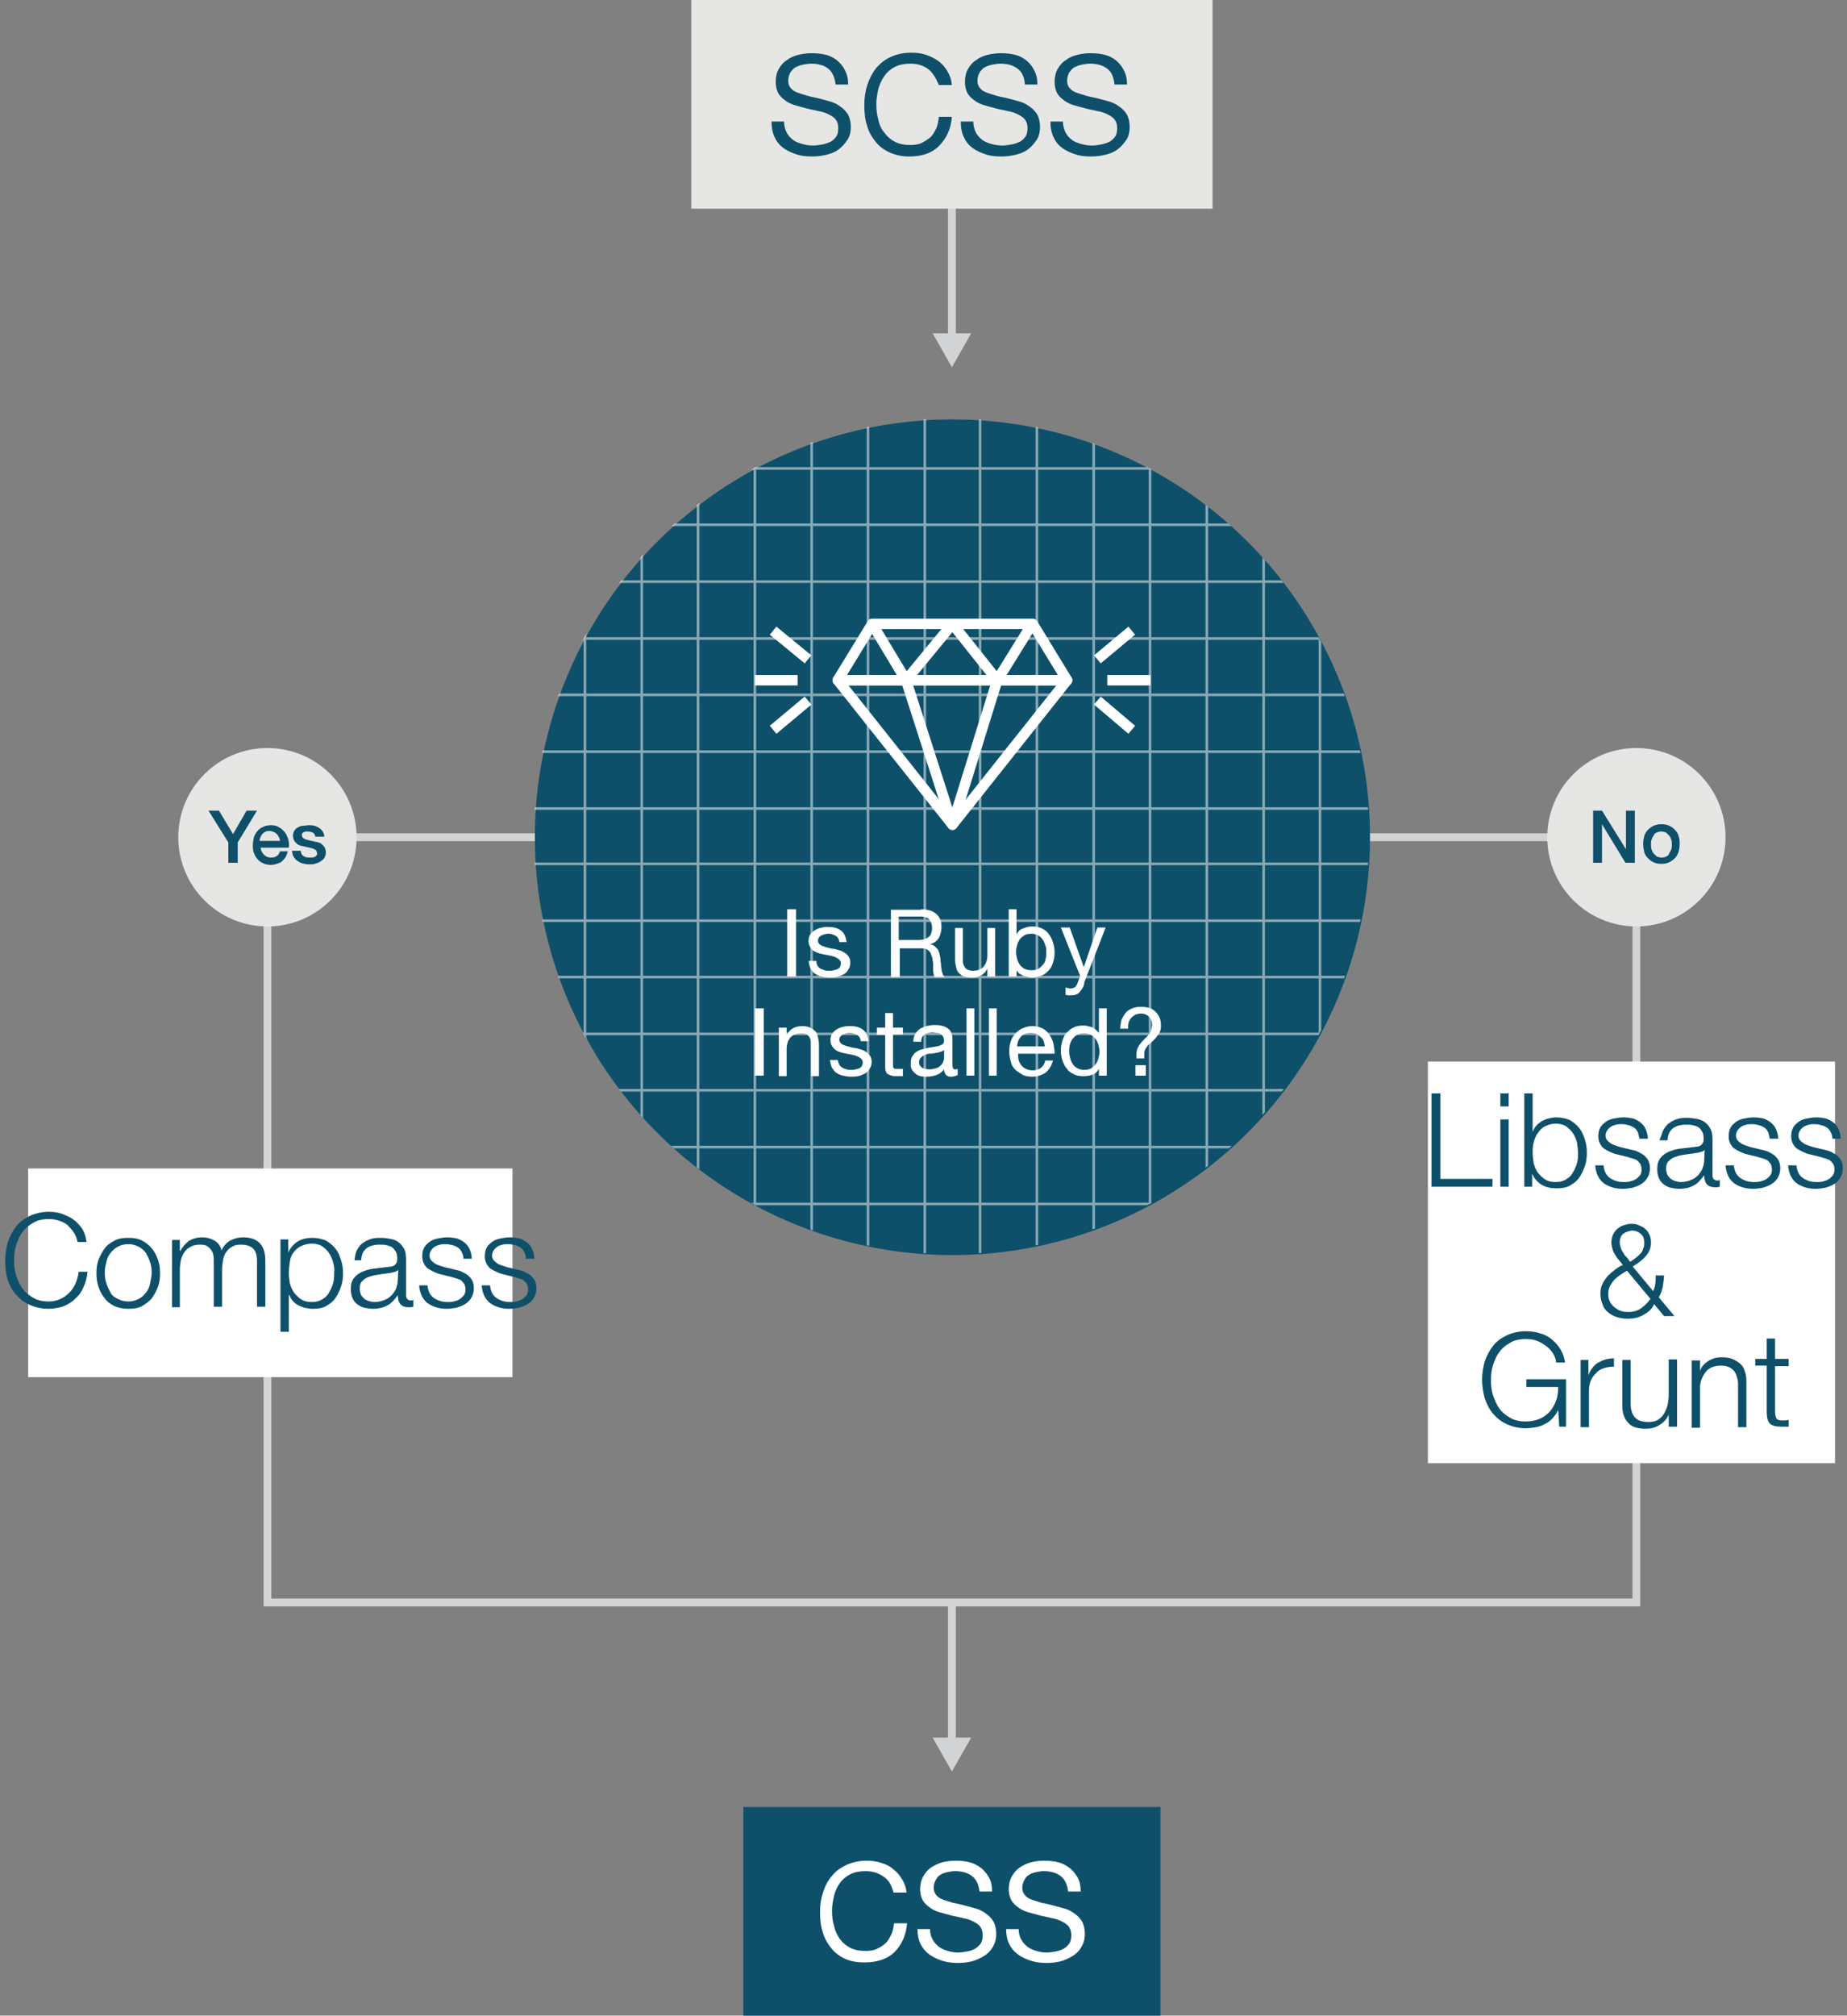 <?xml version="1.0" encoding="utf-8"?>
<!-- Generator: Adobe Illustrator 17.1.0, SVG Export Plug-In . SVG Version: 6.00 Build 0)  -->
<!DOCTYPE svg PUBLIC "-//W3C//DTD SVG 1.1//EN" "http://www.w3.org/Graphics/SVG/1.1/DTD/svg11.dtd">
<svg version="1.1" id="Layer_1" xmlns="http://www.w3.org/2000/svg" xmlns:xlink="http://www.w3.org/1999/xlink" x="0px" y="0px"
	 viewBox="0 0 354.3 386.4" enable-background="new 0 0 354.3 386.4" xml:space="preserve">
<rect x="0" y="0" width="354.3" height="386.4" fill="#808080" stroke="none"/>
<line fill="none" stroke="#D2D3D4" stroke-width="1.5" stroke-miterlimit="10" x1="67" y1="160.5" x2="300" y2="160.5"/>
<g>
	<g>
		<line fill="none" stroke="#D2D3D4" stroke-width="1.5" stroke-miterlimit="10" x1="182.6" y1="65" x2="182.6" y2="38"/>
		<g>
			<polygon fill="#D2D3D4" points="186.3,63.9 182.6,70.4 178.9,63.9 			"/>
		</g>
	</g>
</g>
<g>
	<rect x="132.6" y="0" fill="#E6E6E5" width="100" height="40"/>
	<g>
		<path fill="#0E506A" d="M158.8,13.1c-0.8-0.6-1.9-0.9-3.2-0.9c-0.5,0-1.1,0.1-1.6,0.2c-0.5,0.1-1,0.3-1.4,0.5
			c-0.4,0.2-0.7,0.6-1,1c-0.2,0.4-0.4,0.9-0.4,1.6c0,0.6,0.2,1.1,0.5,1.4c0.3,0.4,0.8,0.7,1.4,0.9c0.6,0.2,1.2,0.4,1.9,0.6
			c0.7,0.2,1.5,0.3,2.2,0.5c0.8,0.2,1.5,0.4,2.2,0.6c0.7,0.2,1.4,0.6,1.9,1c0.6,0.4,1,0.9,1.4,1.5c0.3,0.6,0.5,1.4,0.5,2.3
			c0,1-0.2,1.9-0.7,2.6c-0.5,0.7-1,1.3-1.7,1.8c-0.7,0.5-1.5,0.8-2.4,1c-0.9,0.2-1.7,0.3-2.6,0.3c-1.1,0-2.1-0.1-3-0.4
			c-0.9-0.3-1.8-0.7-2.5-1.2c-0.7-0.5-1.3-1.2-1.7-2.1c-0.4-0.8-0.6-1.8-0.6-3h2.4c0,0.8,0.2,1.5,0.5,2.1c0.3,0.6,0.7,1,1.2,1.4
			c0.5,0.4,1.1,0.6,1.8,0.8c0.7,0.2,1.4,0.3,2.1,0.3c0.6,0,1.1-0.1,1.7-0.2c0.6-0.1,1.1-0.3,1.6-0.5c0.5-0.3,0.8-0.6,1.1-1
			c0.3-0.4,0.4-1,0.4-1.7c0-0.7-0.2-1.2-0.5-1.6c-0.3-0.4-0.8-0.7-1.4-1c-0.6-0.3-1.2-0.5-1.9-0.6c-0.7-0.2-1.5-0.3-2.2-0.5
			c-0.8-0.2-1.5-0.4-2.2-0.6c-0.7-0.2-1.4-0.5-1.9-0.9c-0.6-0.4-1-0.8-1.4-1.4c-0.3-0.6-0.5-1.3-0.5-2.2c0-1,0.2-1.8,0.6-2.5
			c0.4-0.7,0.9-1.3,1.6-1.7c0.6-0.5,1.4-0.8,2.2-1c0.8-0.2,1.7-0.3,2.5-0.3c1,0,1.9,0.1,2.7,0.3c0.8,0.2,1.6,0.6,2.2,1.1
			c0.6,0.5,1.1,1.1,1.5,1.9c0.4,0.8,0.6,1.6,0.6,2.7h-2.4C160.1,14.7,159.6,13.7,158.8,13.1z"/>
		<path fill="#0E506A" d="M178,13.2c-1-0.7-2.1-1-3.4-1c-1.1,0-2.1,0.2-2.9,0.6c-0.8,0.4-1.5,1-2,1.7c-0.5,0.7-0.9,1.5-1.2,2.5
			c-0.2,0.9-0.4,1.9-0.4,2.9c0,1.1,0.1,2.1,0.4,3.1c0.2,1,0.6,1.8,1.2,2.5c0.5,0.7,1.2,1.3,2,1.7c0.8,0.4,1.8,0.6,2.9,0.6
			c0.8,0,1.6-0.1,2.2-0.4c0.6-0.3,1.2-0.7,1.7-1.1c0.5-0.5,0.8-1.1,1.1-1.7c0.3-0.7,0.4-1.4,0.5-2.2h2.5c-0.2,2.4-1.1,4.2-2.5,5.6
			s-3.3,2-5.7,2c-1.5,0-2.7-0.3-3.8-0.8c-1.1-0.5-2-1.2-2.7-2.1c-0.7-0.9-1.3-1.9-1.6-3.1c-0.4-1.2-0.5-2.5-0.5-3.9
			c0-1.4,0.2-2.7,0.6-3.9c0.4-1.2,1-2.3,1.7-3.2c0.8-0.9,1.7-1.6,2.8-2.1c1.1-0.5,2.4-0.8,3.9-0.8c1,0,1.9,0.1,2.8,0.4
			c0.9,0.3,1.7,0.7,2.4,1.2c0.7,0.5,1.3,1.2,1.7,1.9c0.5,0.8,0.8,1.7,0.9,2.7h-2.5C179.5,14.9,178.9,13.9,178,13.2z"/>
		<path fill="#0E506A" d="M195.1,13.1c-0.8-0.6-1.9-0.9-3.2-0.9c-0.5,0-1.1,0.1-1.6,0.2c-0.5,0.1-1,0.3-1.4,0.5
			c-0.4,0.2-0.7,0.6-1,1c-0.2,0.4-0.4,0.9-0.4,1.6c0,0.6,0.2,1.1,0.5,1.4c0.3,0.4,0.8,0.7,1.4,0.9c0.6,0.2,1.2,0.4,1.9,0.6
			c0.7,0.2,1.5,0.3,2.2,0.5c0.8,0.2,1.5,0.4,2.2,0.6c0.7,0.2,1.4,0.6,1.9,1c0.6,0.4,1,0.9,1.4,1.5c0.3,0.6,0.5,1.4,0.5,2.3
			c0,1-0.2,1.9-0.7,2.6c-0.5,0.7-1,1.3-1.7,1.8c-0.7,0.5-1.5,0.8-2.4,1c-0.9,0.2-1.7,0.3-2.6,0.3c-1.1,0-2.1-0.1-3-0.4
			c-0.9-0.3-1.8-0.7-2.5-1.2c-0.7-0.5-1.3-1.2-1.7-2.1c-0.4-0.8-0.6-1.8-0.6-3h2.4c0,0.8,0.2,1.5,0.5,2.1c0.3,0.6,0.7,1,1.2,1.4
			c0.5,0.4,1.1,0.6,1.8,0.8c0.7,0.2,1.4,0.3,2.1,0.3c0.6,0,1.1-0.1,1.7-0.2c0.6-0.1,1.1-0.3,1.6-0.5c0.5-0.3,0.8-0.6,1.1-1
			c0.3-0.4,0.4-1,0.4-1.7c0-0.7-0.2-1.2-0.5-1.6c-0.3-0.4-0.8-0.7-1.4-1c-0.6-0.3-1.2-0.5-1.9-0.6c-0.7-0.2-1.5-0.3-2.2-0.5
			c-0.8-0.2-1.5-0.4-2.2-0.6c-0.7-0.2-1.4-0.5-1.9-0.9c-0.6-0.4-1-0.8-1.4-1.4c-0.3-0.6-0.5-1.3-0.5-2.2c0-1,0.2-1.8,0.6-2.5
			c0.4-0.7,0.9-1.3,1.6-1.7c0.6-0.5,1.4-0.8,2.2-1c0.8-0.2,1.7-0.3,2.5-0.3c1,0,1.9,0.1,2.7,0.3c0.8,0.2,1.6,0.6,2.2,1.1
			c0.6,0.5,1.1,1.1,1.5,1.9c0.4,0.8,0.6,1.6,0.6,2.7h-2.4C196.5,14.7,196,13.7,195.1,13.1z"/>
		<path fill="#0E506A" d="M212.3,13.1c-0.8-0.6-1.9-0.9-3.2-0.9c-0.5,0-1.1,0.1-1.6,0.2c-0.5,0.1-1,0.3-1.4,0.5
			c-0.4,0.2-0.7,0.6-1,1c-0.2,0.4-0.4,0.9-0.4,1.6c0,0.6,0.2,1.1,0.5,1.4c0.3,0.4,0.8,0.7,1.4,0.9c0.6,0.2,1.2,0.4,1.9,0.6
			c0.7,0.2,1.5,0.3,2.2,0.5c0.8,0.2,1.5,0.4,2.2,0.6c0.7,0.2,1.4,0.6,1.9,1c0.6,0.4,1,0.9,1.4,1.5c0.3,0.6,0.5,1.4,0.5,2.3
			c0,1-0.2,1.9-0.7,2.6c-0.5,0.7-1,1.3-1.7,1.8c-0.7,0.5-1.5,0.8-2.4,1c-0.9,0.2-1.7,0.3-2.6,0.3c-1.1,0-2.1-0.1-3-0.4
			c-0.9-0.3-1.8-0.7-2.5-1.2c-0.7-0.5-1.3-1.2-1.7-2.1c-0.4-0.8-0.6-1.8-0.6-3h2.4c0,0.8,0.2,1.5,0.5,2.1c0.3,0.6,0.7,1,1.2,1.4
			c0.5,0.4,1.1,0.6,1.8,0.8c0.7,0.2,1.4,0.3,2.1,0.3c0.6,0,1.1-0.1,1.7-0.2c0.6-0.1,1.1-0.3,1.6-0.5c0.5-0.3,0.8-0.6,1.1-1
			c0.3-0.4,0.4-1,0.4-1.7c0-0.7-0.2-1.2-0.5-1.6c-0.3-0.4-0.8-0.7-1.4-1c-0.6-0.3-1.2-0.5-1.9-0.6c-0.7-0.2-1.5-0.3-2.2-0.5
			c-0.8-0.2-1.5-0.4-2.2-0.6c-0.7-0.2-1.4-0.5-1.9-0.9c-0.6-0.4-1-0.8-1.4-1.4c-0.3-0.6-0.5-1.3-0.5-2.2c0-1,0.2-1.8,0.6-2.5
			c0.4-0.7,0.9-1.3,1.6-1.7c0.6-0.5,1.4-0.8,2.2-1c0.8-0.2,1.7-0.3,2.5-0.3c1,0,1.9,0.1,2.7,0.3c0.8,0.2,1.6,0.6,2.2,1.1
			c0.6,0.5,1.1,1.1,1.5,1.9c0.4,0.8,0.6,1.6,0.6,2.7h-2.4C213.6,14.7,213.2,13.7,212.3,13.1z"/>
	</g>
</g>
<g>
	<rect x="142.6" y="346.4" fill="#0E506A" width="80" height="40"/>
	<g>
		<path fill="#FFFFFF" d="M169.4,359.7c-1-0.7-2.1-1-3.4-1c-1.1,0-2.1,0.2-2.9,0.6c-0.8,0.4-1.5,1-2,1.7c-0.5,0.7-0.9,1.5-1.1,2.4
			c-0.2,0.9-0.4,1.9-0.4,2.8c0,1.1,0.1,2.1,0.4,3c0.2,1,0.6,1.8,1.1,2.5c0.5,0.7,1.2,1.3,2,1.7c0.8,0.4,1.8,0.6,2.9,0.6
			c0.8,0,1.6-0.1,2.2-0.4c0.6-0.3,1.2-0.6,1.7-1.1c0.5-0.5,0.8-1.1,1.1-1.7c0.3-0.7,0.4-1.4,0.5-2.1h2.5c-0.2,2.4-1.1,4.2-2.4,5.5
			s-3.3,2-5.7,2c-1.5,0-2.7-0.2-3.8-0.7c-1.1-0.5-2-1.2-2.7-2.1c-0.7-0.9-1.3-1.9-1.6-3.1c-0.4-1.2-0.5-2.5-0.5-3.8
			c0-1.4,0.2-2.6,0.6-3.8c0.4-1.2,0.9-2.2,1.7-3.1c0.7-0.9,1.7-1.6,2.8-2.1c1.1-0.5,2.4-0.8,3.8-0.8c1,0,1.9,0.1,2.8,0.4
			c0.9,0.3,1.7,0.6,2.3,1.2c0.7,0.5,1.2,1.1,1.7,1.9c0.5,0.8,0.8,1.6,0.9,2.6h-2.5C171,361.3,170.4,360.3,169.4,359.7z"/>
		<path fill="#FFFFFF" d="M186.4,359.6c-0.8-0.6-1.9-0.9-3.2-0.9c-0.5,0-1,0.1-1.5,0.2c-0.5,0.1-1,0.3-1.3,0.5
			c-0.4,0.2-0.7,0.6-0.9,1c-0.2,0.4-0.4,0.9-0.4,1.5c0,0.6,0.2,1,0.5,1.4c0.3,0.4,0.8,0.7,1.4,0.9c0.6,0.2,1.2,0.4,1.9,0.6
			c0.7,0.1,1.4,0.3,2.2,0.5c0.7,0.2,1.5,0.4,2.2,0.6c0.7,0.2,1.4,0.6,1.9,1c0.6,0.4,1,0.9,1.4,1.5c0.3,0.6,0.5,1.4,0.5,2.3
			c0,1-0.2,1.8-0.7,2.6c-0.4,0.7-1,1.3-1.7,1.7c-0.7,0.4-1.5,0.8-2.3,1c-0.9,0.2-1.7,0.3-2.6,0.3c-1,0-2-0.1-3-0.4
			c-0.9-0.3-1.8-0.7-2.5-1.2c-0.7-0.5-1.3-1.2-1.7-2c-0.4-0.8-0.6-1.8-0.6-2.9h2.4c0,0.8,0.2,1.5,0.5,2c0.3,0.6,0.7,1,1.2,1.4
			c0.5,0.4,1.1,0.6,1.7,0.8c0.7,0.2,1.3,0.3,2,0.3c0.6,0,1.1-0.1,1.7-0.2c0.6-0.1,1.1-0.3,1.5-0.5c0.5-0.3,0.8-0.6,1.1-1
			c0.3-0.4,0.4-1,0.4-1.7c0-0.6-0.2-1.2-0.5-1.6c-0.3-0.4-0.8-0.7-1.4-1c-0.6-0.3-1.2-0.5-1.9-0.6c-0.7-0.2-1.4-0.3-2.2-0.5
			c-0.7-0.2-1.5-0.4-2.2-0.6c-0.7-0.2-1.4-0.5-1.9-0.9c-0.6-0.4-1-0.8-1.4-1.4c-0.3-0.6-0.5-1.3-0.5-2.1c0-0.9,0.2-1.8,0.6-2.5
			c0.4-0.7,0.9-1.3,1.5-1.7c0.6-0.4,1.4-0.8,2.2-1c0.8-0.2,1.6-0.3,2.5-0.3c1,0,1.9,0.1,2.7,0.3c0.8,0.2,1.5,0.6,2.2,1.1
			c0.6,0.5,1.1,1.1,1.5,1.8c0.4,0.7,0.6,1.6,0.6,2.7h-2.4C187.7,361.1,187.2,360.2,186.4,359.6z"/>
		<path fill="#FFFFFF" d="M203.4,359.6c-0.8-0.6-1.9-0.9-3.2-0.9c-0.5,0-1,0.1-1.5,0.2c-0.5,0.1-1,0.3-1.3,0.5
			c-0.4,0.2-0.7,0.6-0.9,1c-0.2,0.4-0.4,0.9-0.4,1.5c0,0.6,0.2,1,0.5,1.4c0.3,0.4,0.8,0.7,1.4,0.9c0.6,0.2,1.2,0.4,1.9,0.6
			c0.7,0.1,1.4,0.3,2.2,0.5c0.7,0.2,1.5,0.4,2.2,0.6c0.7,0.2,1.4,0.6,1.9,1c0.6,0.4,1,0.9,1.4,1.5c0.3,0.6,0.5,1.4,0.5,2.3
			c0,1-0.2,1.8-0.7,2.6c-0.4,0.7-1,1.3-1.7,1.7c-0.7,0.4-1.5,0.8-2.3,1c-0.9,0.2-1.7,0.3-2.6,0.3c-1,0-2-0.1-3-0.4
			c-0.9-0.3-1.8-0.7-2.5-1.2c-0.7-0.5-1.3-1.2-1.7-2c-0.4-0.8-0.6-1.8-0.6-2.9h2.4c0,0.8,0.2,1.5,0.5,2c0.3,0.6,0.7,1,1.2,1.4
			s1.1,0.6,1.7,0.8c0.7,0.2,1.3,0.3,2,0.3c0.6,0,1.1-0.1,1.7-0.2c0.6-0.1,1.1-0.3,1.5-0.5c0.5-0.3,0.8-0.6,1.1-1
			c0.3-0.4,0.4-1,0.4-1.7c0-0.6-0.2-1.2-0.5-1.6c-0.3-0.4-0.8-0.7-1.4-1c-0.6-0.3-1.2-0.5-1.9-0.6c-0.7-0.2-1.4-0.3-2.2-0.5
			c-0.7-0.2-1.5-0.4-2.2-0.6c-0.7-0.2-1.4-0.5-1.9-0.9c-0.6-0.4-1-0.8-1.4-1.4c-0.3-0.6-0.5-1.3-0.5-2.1c0-0.9,0.2-1.8,0.6-2.5
			c0.4-0.7,0.9-1.3,1.5-1.7c0.6-0.4,1.4-0.8,2.2-1c0.8-0.2,1.6-0.3,2.5-0.3c1,0,1.9,0.1,2.7,0.3c0.8,0.2,1.5,0.6,2.2,1.1
			c0.6,0.5,1.1,1.1,1.5,1.8c0.4,0.7,0.6,1.6,0.6,2.7h-2.4C204.7,361.1,204.2,360.2,203.4,359.6z"/>
	</g>
</g>
<g>
	<g>
		<g>
			<circle fill="#0E506A" cx="182.7" cy="160.5" r="80.1"/>
			<g opacity="0.5" enable-background="new    ">
				<g>
					<g>
						<defs>
							<circle id="SVGID_1_" cx="182.5" cy="160.3" r="80.1"/>
						</defs>
						<clipPath id="SVGID_2_">
							<use xlink:href="#SVGID_1_"  overflow="visible"/>
						</clipPath>
						<g clip-path="url(#SVGID_2_)">
							<g>
								
									<line fill="none" stroke="#FFFFFF" stroke-width="0.5" stroke-miterlimit="10" x1="242.4" y1="299.3" x2="242.4" y2="30.7"/>
								
									<line fill="none" stroke="#FFFFFF" stroke-width="0.5" stroke-miterlimit="10" x1="231.5" y1="299.3" x2="231.5" y2="30.7"/>
								<line fill="none" stroke="#FFFFFF" stroke-width="0.5" stroke-miterlimit="10" x1="253.2" y1="299" x2="253.2" y2="30.4"/>
								
									<line fill="none" stroke="#FFFFFF" stroke-width="0.5" stroke-miterlimit="10" x1="264.1" y1="299.3" x2="264.1" y2="30.7"/>
								
									<line fill="none" stroke="#FFFFFF" stroke-width="0.5" stroke-miterlimit="10" x1="198.9" y1="299.3" x2="198.9" y2="30.7"/>
								<line fill="none" stroke="#FFFFFF" stroke-width="0.5" stroke-miterlimit="10" x1="188" y1="299.3" x2="188" y2="30.7"/>
								<line fill="none" stroke="#FFFFFF" stroke-width="0.5" stroke-miterlimit="10" x1="209.8" y1="299" x2="209.8" y2="30.4"/>
								
									<line fill="none" stroke="#FFFFFF" stroke-width="0.5" stroke-miterlimit="10" x1="220.6" y1="299.3" x2="220.6" y2="30.7"/>
								
									<line fill="none" stroke="#FFFFFF" stroke-width="0.5" stroke-miterlimit="10" x1="155.7" y1="299.4" x2="155.7" y2="30.8"/>
								
									<line fill="none" stroke="#FFFFFF" stroke-width="0.5" stroke-miterlimit="10" x1="144.8" y1="299.4" x2="144.8" y2="30.8"/>
								
									<line fill="none" stroke="#FFFFFF" stroke-width="0.5" stroke-miterlimit="10" x1="166.5" y1="299.1" x2="166.5" y2="30.5"/>
								
									<line fill="none" stroke="#FFFFFF" stroke-width="0.5" stroke-miterlimit="10" x1="177.4" y1="299.4" x2="177.4" y2="30.8"/>
								
									<line fill="none" stroke="#FFFFFF" stroke-width="0.5" stroke-miterlimit="10" x1="112.2" y1="299.4" x2="112.2" y2="30.8"/>
								
									<line fill="none" stroke="#FFFFFF" stroke-width="0.5" stroke-miterlimit="10" x1="101.4" y1="299.4" x2="101.4" y2="30.8"/>
								
									<line fill="none" stroke="#FFFFFF" stroke-width="0.5" stroke-miterlimit="10" x1="123.1" y1="299.1" x2="123.1" y2="30.5"/>
								
									<line fill="none" stroke="#FFFFFF" stroke-width="0.5" stroke-miterlimit="10" x1="133.9" y1="299.4" x2="133.9" y2="30.8"/>
							</g>
							<g>
								
									<line fill="none" stroke="#FFFFFF" stroke-width="0.5" stroke-miterlimit="10" x1="53.7" y1="219.9" x2="322.3" y2="219.9"/>
								<line fill="none" stroke="#FFFFFF" stroke-width="0.5" stroke-miterlimit="10" x1="53.7" y1="209" x2="322.3" y2="209"/>
								
									<line fill="none" stroke="#FFFFFF" stroke-width="0.5" stroke-miterlimit="10" x1="53.9" y1="230.8" x2="322.5" y2="230.8"/>
								
									<line fill="none" stroke="#FFFFFF" stroke-width="0.5" stroke-miterlimit="10" x1="53.7" y1="241.6" x2="322.3" y2="241.6"/>
								
									<line fill="none" stroke="#FFFFFF" stroke-width="0.5" stroke-miterlimit="10" x1="53.7" y1="176.5" x2="322.3" y2="176.5"/>
								
									<line fill="none" stroke="#FFFFFF" stroke-width="0.5" stroke-miterlimit="10" x1="53.7" y1="165.6" x2="322.3" y2="165.6"/>
								
									<line fill="none" stroke="#FFFFFF" stroke-width="0.5" stroke-miterlimit="10" x1="53.9" y1="187.3" x2="322.5" y2="187.3"/>
								
									<line fill="none" stroke="#FFFFFF" stroke-width="0.5" stroke-miterlimit="10" x1="53.7" y1="198.2" x2="322.3" y2="198.2"/>
								
									<line fill="none" stroke="#FFFFFF" stroke-width="0.5" stroke-miterlimit="10" x1="53.5" y1="133.2" x2="322.1" y2="133.2"/>
								
									<line fill="none" stroke="#FFFFFF" stroke-width="0.5" stroke-miterlimit="10" x1="53.5" y1="122.4" x2="322.1" y2="122.4"/>
								
									<line fill="none" stroke="#FFFFFF" stroke-width="0.5" stroke-miterlimit="10" x1="53.8" y1="144.1" x2="322.4" y2="144.1"/>
								<line fill="none" stroke="#FFFFFF" stroke-width="0.5" stroke-miterlimit="10" x1="53.5" y1="155" x2="322.1" y2="155"/>
								<line fill="none" stroke="#FFFFFF" stroke-width="0.5" stroke-miterlimit="10" x1="53.5" y1="89.8" x2="322.1" y2="89.8"/>
								<line fill="none" stroke="#FFFFFF" stroke-width="0.5" stroke-miterlimit="10" x1="53.5" y1="78.9" x2="322.1" y2="78.9"/>
								
									<line fill="none" stroke="#FFFFFF" stroke-width="0.5" stroke-miterlimit="10" x1="53.8" y1="100.6" x2="322.4" y2="100.6"/>
								
									<line fill="none" stroke="#FFFFFF" stroke-width="0.5" stroke-miterlimit="10" x1="53.5" y1="111.5" x2="322.1" y2="111.5"/>
							</g>
						</g>
					</g>
				</g>
			</g>
		</g>
	</g>
	<g>
		<g>
			<polygon fill="none" stroke="#FFFFFF" stroke-width="2" stroke-linejoin="round" stroke-miterlimit="10" points="204.7,130.4 
				160.7,130.4 167.3,119.6 198.1,119.6 			"/>
			<polygon fill="none" stroke="#FFFFFF" stroke-width="2" stroke-linejoin="round" stroke-miterlimit="10" points="204.7,130.4 
				160.7,130.4 182.7,158.1 			"/>
			<polyline fill="none" stroke="#FFFFFF" stroke-width="2" stroke-linejoin="round" stroke-miterlimit="10" points="167.3,119.6 
				173.8,130.4 182.7,119.6 191.3,130.4 198,119.6 			"/>
			<polyline fill="none" stroke="#FFFFFF" stroke-width="2" stroke-linejoin="round" stroke-miterlimit="10" points="173.8,130.4 
				182.7,158.1 191.3,130.4 			"/>
		</g>
		
			<line fill="none" stroke="#FFFFFF" stroke-width="2" stroke-linejoin="round" stroke-miterlimit="10" x1="144.8" y1="130.4" x2="153" y2="130.4"/>
		
			<line fill="none" stroke="#FFFFFF" stroke-width="2" stroke-linejoin="round" stroke-miterlimit="10" x1="148.3" y1="120.9" x2="155" y2="126.4"/>
		
			<line fill="none" stroke="#FFFFFF" stroke-width="2" stroke-linejoin="round" stroke-miterlimit="10" x1="148.3" y1="139.9" x2="155" y2="134.3"/>
		
			<line fill="none" stroke="#FFFFFF" stroke-width="2" stroke-linejoin="round" stroke-miterlimit="10" x1="220.7" y1="130.4" x2="212.4" y2="130.4"/>
		
			<line fill="none" stroke="#FFFFFF" stroke-width="2" stroke-linejoin="round" stroke-miterlimit="10" x1="217.1" y1="120.9" x2="210.5" y2="126.4"/>
		
			<line fill="none" stroke="#FFFFFF" stroke-width="2" stroke-linejoin="round" stroke-miterlimit="10" x1="217.1" y1="139.9" x2="210.5" y2="134.3"/>
	</g>
	<g>
		<g>
			<path fill="#FFFFFF" d="M152.7,174.3v12.9H151v-12.9H152.7z"/>
			<path fill="#FFFFFF" d="M156.8,185.1c0.1,0.2,0.3,0.4,0.6,0.6c0.2,0.1,0.5,0.2,0.8,0.3c0.3,0.1,0.6,0.1,0.9,0.1
				c0.2,0,0.5,0,0.8-0.1s0.5-0.1,0.7-0.2c0.2-0.1,0.4-0.2,0.5-0.4c0.1-0.2,0.2-0.4,0.2-0.7c0-0.4-0.2-0.7-0.5-0.9s-0.7-0.4-1.1-0.5
				c-0.4-0.1-0.9-0.2-1.5-0.3c-0.5-0.1-1-0.2-1.5-0.4c-0.5-0.2-0.8-0.4-1.1-0.8c-0.3-0.3-0.5-0.8-0.5-1.4c0-0.5,0.1-0.9,0.3-1.2
				s0.5-0.6,0.8-0.8s0.7-0.4,1.1-0.5s0.8-0.2,1.2-0.2c0.5,0,1,0,1.5,0.1c0.4,0.1,0.8,0.2,1.2,0.5c0.3,0.2,0.6,0.5,0.8,0.9
				s0.3,0.8,0.4,1.4H161c0-0.3-0.1-0.5-0.2-0.7c-0.1-0.2-0.3-0.4-0.5-0.5c-0.2-0.1-0.4-0.2-0.7-0.3c-0.2-0.1-0.5-0.1-0.7-0.1
				c-0.2,0-0.5,0-0.7,0.1s-0.4,0.1-0.6,0.2c-0.2,0.1-0.3,0.2-0.5,0.4c-0.1,0.2-0.2,0.3-0.2,0.6c0,0.3,0.1,0.5,0.3,0.7
				c0.2,0.2,0.4,0.3,0.7,0.4c0.3,0.1,0.6,0.2,1,0.3s0.7,0.2,1.1,0.2c0.4,0.1,0.8,0.2,1.1,0.3c0.4,0.1,0.7,0.3,1,0.5s0.5,0.4,0.7,0.7
				s0.3,0.7,0.3,1.1c0,0.6-0.1,1-0.4,1.4c-0.2,0.4-0.5,0.7-0.9,0.9s-0.8,0.4-1.3,0.5c-0.5,0.1-0.9,0.1-1.4,0.1c-0.5,0-1-0.1-1.5-0.2
				c-0.5-0.1-0.9-0.3-1.2-0.5c-0.4-0.2-0.6-0.6-0.9-1c-0.2-0.4-0.3-0.9-0.4-1.5h1.5C156.6,184.6,156.7,184.9,156.8,185.1z"/>
			<path fill="#FFFFFF" d="M176.7,174.3c1.2,0,2.2,0.3,2.9,0.9c0.7,0.6,1,1.4,1,2.5c0,0.8-0.2,1.5-0.5,2.1c-0.4,0.6-0.9,1-1.7,1.2v0
				c0.4,0.1,0.7,0.2,0.9,0.4c0.2,0.2,0.4,0.4,0.6,0.6c0.1,0.2,0.2,0.5,0.3,0.8c0.1,0.3,0.1,0.6,0.2,0.9c0,0.3,0,0.6,0.1,1
				c0,0.3,0,0.6,0.1,1c0,0.3,0.1,0.6,0.2,0.9s0.2,0.5,0.4,0.7h-1.9c-0.1-0.1-0.2-0.3-0.2-0.5s-0.1-0.5-0.1-0.8c0-0.3,0-0.6,0-0.9
				c0-0.3,0-0.6-0.1-1c0-0.3-0.1-0.6-0.2-0.9c-0.1-0.3-0.2-0.5-0.3-0.7c-0.2-0.2-0.4-0.4-0.6-0.5s-0.6-0.2-1-0.2h-4.2v5.5h-1.7
				v-12.9H176.7z M177.1,180.1c0.4-0.1,0.7-0.2,0.9-0.4c0.3-0.2,0.5-0.4,0.6-0.7s0.2-0.7,0.2-1.1c0-0.6-0.2-1.2-0.5-1.6
				c-0.4-0.4-0.9-0.6-1.7-0.6h-4.2v4.5h3.6C176.3,180.2,176.7,180.2,177.1,180.1z"/>
			<path fill="#FFFFFF" d="M189.4,187.2v-1.5h0c-0.3,0.6-0.7,1-1.2,1.3c-0.5,0.3-1.1,0.4-1.8,0.4c-0.6,0-1.1-0.1-1.5-0.2
				c-0.4-0.2-0.7-0.4-1-0.7s-0.4-0.7-0.5-1.1c-0.1-0.4-0.2-0.9-0.2-1.4v-6.1h1.5v6.3c0,0.6,0.2,1,0.5,1.4c0.3,0.3,0.8,0.5,1.4,0.5
				c0.5,0,0.9-0.1,1.2-0.2c0.3-0.1,0.6-0.3,0.9-0.6c0.2-0.3,0.4-0.6,0.5-0.9c0.1-0.4,0.2-0.7,0.2-1.2v-5.3h1.5v9.3H189.4z"/>
			<path fill="#FFFFFF" d="M195,174.3v4.8h0c0.3-0.5,0.6-0.9,1.2-1.1c0.5-0.2,1.1-0.4,1.8-0.4c0.7,0,1.3,0.1,1.9,0.4s1,0.6,1.3,1.1
				c0.4,0.5,0.6,1,0.8,1.6s0.3,1.2,0.3,1.9s-0.1,1.3-0.3,1.9s-0.4,1.1-0.8,1.5c-0.4,0.4-0.8,0.8-1.3,1s-1.2,0.4-1.9,0.4
				c-0.2,0-0.5,0-0.8-0.1s-0.6-0.1-0.8-0.2c-0.3-0.1-0.5-0.3-0.8-0.4c-0.2-0.2-0.5-0.4-0.6-0.7h0v1.2h-1.5v-12.9H195z M200.5,181.2
				c-0.1-0.4-0.3-0.8-0.5-1.1s-0.5-0.6-0.9-0.8c-0.4-0.2-0.8-0.3-1.3-0.3c-0.5,0-1,0.1-1.3,0.3s-0.7,0.5-0.9,0.8
				c-0.2,0.3-0.4,0.7-0.5,1.1c-0.1,0.4-0.2,0.8-0.2,1.3c0,0.5,0.1,0.9,0.2,1.3c0.1,0.4,0.3,0.8,0.5,1.1c0.2,0.3,0.5,0.6,0.9,0.8
				c0.4,0.2,0.8,0.3,1.4,0.3c0.5,0,1-0.1,1.3-0.3c0.4-0.2,0.6-0.5,0.9-0.8s0.4-0.7,0.5-1.2s0.1-0.9,0.1-1.3
				C200.7,182,200.7,181.6,200.5,181.2z"/>
			<path fill="#FFFFFF" d="M207.6,189.5c-0.2,0.3-0.4,0.6-0.6,0.8s-0.4,0.3-0.7,0.4c-0.3,0.1-0.6,0.1-0.9,0.1c-0.2,0-0.4,0-0.5,0
				c-0.2,0-0.4-0.1-0.5-0.1v-1.4c0.1,0,0.3,0.1,0.4,0.1c0.1,0,0.3,0.1,0.5,0.1c0.3,0,0.6-0.1,0.8-0.2c0.2-0.1,0.4-0.4,0.5-0.6
				l0.6-1.6l-3.7-9.3h1.7l2.7,7.6h0l2.6-7.6h1.6l-4.1,10.5C208,188.8,207.8,189.2,207.6,189.5z"/>
			<path fill="#FFFFFF" d="M146.5,193.3v12.9h-1.7v-12.9H146.5z"/>
			<path fill="#FFFFFF" d="M150.9,196.9v1.5h0c0.6-1.1,1.6-1.7,3-1.7c0.6,0,1.1,0.1,1.5,0.3s0.7,0.4,1,0.7s0.4,0.7,0.5,1.1
				c0.1,0.4,0.2,0.9,0.2,1.4v6.1h-1.5v-6.3c0-0.6-0.2-1-0.5-1.4s-0.8-0.5-1.4-0.5c-0.5,0-0.9,0.1-1.2,0.2c-0.3,0.1-0.6,0.3-0.9,0.6
				c-0.2,0.3-0.4,0.6-0.5,0.9c-0.1,0.4-0.2,0.7-0.2,1.2v5.3h-1.5v-9.3H150.9z"/>
			<path fill="#FFFFFF" d="M161,204.1c0.1,0.2,0.3,0.4,0.6,0.6c0.2,0.1,0.5,0.2,0.8,0.3c0.3,0.1,0.6,0.1,0.9,0.1
				c0.2,0,0.5,0,0.8-0.1s0.5-0.1,0.7-0.2c0.2-0.1,0.4-0.2,0.5-0.4c0.1-0.2,0.2-0.4,0.2-0.7c0-0.4-0.2-0.7-0.5-0.9s-0.7-0.4-1.1-0.5
				c-0.4-0.1-0.9-0.2-1.5-0.3c-0.5-0.1-1-0.2-1.5-0.4c-0.5-0.2-0.8-0.4-1.1-0.8c-0.3-0.3-0.5-0.8-0.5-1.4c0-0.5,0.1-0.9,0.3-1.2
				s0.5-0.6,0.8-0.8s0.7-0.4,1.1-0.5s0.8-0.2,1.2-0.2c0.5,0,1,0,1.5,0.1c0.4,0.1,0.8,0.2,1.2,0.5c0.3,0.2,0.6,0.5,0.8,0.9
				s0.3,0.8,0.4,1.4h-1.5c0-0.3-0.1-0.5-0.2-0.7c-0.1-0.2-0.3-0.4-0.5-0.5c-0.2-0.1-0.4-0.2-0.7-0.3c-0.2-0.1-0.5-0.1-0.7-0.1
				c-0.2,0-0.5,0-0.7,0.1s-0.4,0.1-0.6,0.2c-0.2,0.1-0.3,0.2-0.5,0.4c-0.1,0.2-0.2,0.3-0.2,0.6c0,0.3,0.1,0.5,0.3,0.7
				c0.2,0.2,0.4,0.3,0.7,0.4c0.3,0.1,0.6,0.2,1,0.3s0.7,0.2,1.1,0.2c0.4,0.1,0.8,0.2,1.1,0.3c0.4,0.1,0.7,0.3,1,0.5s0.5,0.4,0.7,0.7
				s0.3,0.7,0.3,1.1c0,0.6-0.1,1-0.4,1.4c-0.2,0.4-0.5,0.7-0.9,0.9s-0.8,0.4-1.3,0.5c-0.5,0.1-0.9,0.1-1.4,0.1c-0.5,0-1-0.1-1.5-0.2
				c-0.5-0.1-0.9-0.3-1.2-0.5c-0.4-0.2-0.6-0.6-0.9-1c-0.2-0.4-0.3-0.9-0.4-1.5h1.5C160.8,203.6,160.9,203.9,161,204.1z"/>
			<path fill="#FFFFFF" d="M173.2,196.9v1.4h-1.9v5.8c0,0.2,0,0.3,0,0.4c0,0.1,0.1,0.2,0.2,0.3c0.1,0.1,0.2,0.1,0.4,0.1
				c0.2,0,0.3,0,0.6,0h0.7v1.4H172c-0.4,0-0.7,0-1-0.1c-0.3-0.1-0.5-0.2-0.7-0.3c-0.2-0.1-0.3-0.3-0.4-0.6s-0.1-0.6-0.1-1v-5.9h-1.6
				v-1.4h1.6v-2.8h1.5v2.8H173.2z"/>
			<path fill="#FFFFFF" d="M182.4,206.4c-0.4,0-0.7-0.1-0.9-0.3c-0.2-0.2-0.4-0.6-0.4-1.1c-0.4,0.5-0.9,0.9-1.5,1.1
				c-0.6,0.2-1.2,0.3-1.8,0.3c-0.4,0-0.8,0-1.2-0.1s-0.7-0.2-1-0.5c-0.3-0.2-0.5-0.5-0.7-0.8s-0.2-0.7-0.2-1.2c0-0.5,0.1-1,0.3-1.3
				s0.4-0.6,0.7-0.8s0.6-0.4,1-0.5s0.8-0.2,1.2-0.3c0.4-0.1,0.8-0.1,1.2-0.2s0.7-0.1,1-0.2s0.5-0.2,0.7-0.3c0.2-0.2,0.3-0.4,0.3-0.7
				c0-0.3-0.1-0.6-0.2-0.8c-0.1-0.2-0.3-0.4-0.5-0.5c-0.2-0.1-0.4-0.2-0.7-0.2s-0.5-0.1-0.7-0.1c-0.6,0-1.2,0.1-1.6,0.4
				c-0.4,0.2-0.7,0.7-0.7,1.4h-1.5c0-0.6,0.1-1.1,0.4-1.5c0.2-0.4,0.5-0.7,0.9-1c0.4-0.2,0.8-0.4,1.2-0.5c0.5-0.1,1-0.2,1.5-0.2
				c0.4,0,0.8,0,1.3,0.1c0.4,0.1,0.8,0.2,1.1,0.4c0.3,0.2,0.6,0.4,0.8,0.8s0.3,0.8,0.3,1.3v4.8c0,0.4,0,0.6,0.1,0.8
				c0,0.2,0.2,0.3,0.4,0.3c0.1,0,0.3,0,0.5-0.1v1.2C183.2,206.3,182.9,206.4,182.4,206.4z M180.2,201.7c-0.3,0.1-0.6,0.1-1,0.2
				s-0.7,0.1-1,0.1c-0.3,0.1-0.7,0.1-0.9,0.3c-0.3,0.1-0.5,0.3-0.7,0.5c-0.2,0.2-0.3,0.5-0.3,0.9c0,0.3,0.1,0.5,0.2,0.6
				s0.2,0.3,0.4,0.4c0.2,0.1,0.4,0.2,0.6,0.2c0.2,0,0.4,0.1,0.7,0.1c0.5,0,0.9-0.1,1.3-0.2c0.4-0.1,0.7-0.3,0.9-0.5
				c0.2-0.2,0.4-0.4,0.5-0.7s0.2-0.5,0.2-0.7v-1.6C180.8,201.5,180.6,201.6,180.2,201.7z"/>
			<path fill="#FFFFFF" d="M186.9,193.3v12.9h-1.5v-12.9H186.9z"/>
			<path fill="#FFFFFF" d="M191.2,193.3v12.9h-1.5v-12.9H191.2z"/>
			<path fill="#FFFFFF" d="M200.6,205.6c-0.7,0.5-1.6,0.8-2.6,0.8c-0.7,0-1.4-0.1-1.9-0.4s-1-0.6-1.4-1c-0.4-0.4-0.7-0.9-0.8-1.5
				c-0.2-0.6-0.3-1.3-0.3-2c0-0.7,0.1-1.4,0.3-1.9c0.2-0.6,0.5-1.1,0.9-1.5s0.9-0.8,1.4-1s1.1-0.4,1.8-0.4c0.8,0,1.5,0.2,2.1,0.5
				c0.5,0.3,1,0.8,1.3,1.3c0.3,0.5,0.6,1.1,0.7,1.7c0.1,0.6,0.2,1.2,0.2,1.8h-7c0,0.4,0,0.8,0.1,1.2c0.1,0.4,0.3,0.7,0.5,1
				c0.2,0.3,0.5,0.5,0.9,0.7c0.4,0.2,0.8,0.3,1.3,0.3c0.6,0,1.2-0.2,1.6-0.5s0.7-0.8,0.8-1.4h1.5C201.7,204.3,201.3,205,200.6,205.6
				z M200.2,199.6c-0.1-0.3-0.3-0.6-0.6-0.8c-0.2-0.2-0.5-0.4-0.8-0.6c-0.3-0.1-0.7-0.2-1.1-0.2c-0.4,0-0.8,0.1-1.1,0.2
				c-0.3,0.1-0.6,0.3-0.8,0.6c-0.2,0.2-0.4,0.5-0.5,0.8c-0.1,0.3-0.2,0.7-0.2,1h5.3C200.4,200.3,200.3,199.9,200.2,199.6z"/>
			<path fill="#FFFFFF" d="M210.8,206.2v-1.3h0c-0.3,0.5-0.6,0.9-1.2,1.1c-0.5,0.2-1.1,0.3-1.8,0.3c-0.7,0-1.3-0.1-1.9-0.4
				s-1-0.6-1.3-1.1c-0.4-0.4-0.6-1-0.8-1.5c-0.2-0.6-0.3-1.2-0.3-1.9c0-0.7,0.1-1.3,0.3-1.9s0.4-1.1,0.8-1.5c0.4-0.4,0.8-0.8,1.3-1
				c0.5-0.3,1.2-0.4,1.9-0.4c0.2,0,0.5,0,0.8,0.1s0.6,0.1,0.8,0.2c0.3,0.1,0.5,0.3,0.8,0.5c0.2,0.2,0.5,0.4,0.6,0.7h0v-4.8h1.5v12.9
				H210.8z M205.3,202.9c0.1,0.4,0.3,0.8,0.5,1.1s0.5,0.6,0.9,0.8c0.4,0.2,0.8,0.3,1.3,0.3c0.5,0,1-0.1,1.3-0.3s0.7-0.5,0.9-0.8
				c0.2-0.3,0.4-0.7,0.5-1.1s0.2-0.8,0.2-1.3c0-0.5-0.1-0.9-0.2-1.3s-0.3-0.8-0.5-1.1c-0.2-0.3-0.5-0.6-0.9-0.8s-0.8-0.3-1.4-0.3
				c-0.5,0-1,0.1-1.3,0.3c-0.4,0.2-0.6,0.5-0.9,0.8c-0.2,0.3-0.4,0.7-0.5,1.2c-0.1,0.4-0.1,0.9-0.1,1.3
				C205.1,202,205.2,202.5,205.3,202.9z"/>
			<path fill="#FFFFFF" d="M215.1,195.6c0.2-0.5,0.5-1,0.8-1.4c0.3-0.4,0.8-0.7,1.3-0.9s1.1-0.3,1.7-0.3c0.6,0,1.1,0.1,1.5,0.2
				s0.9,0.4,1.2,0.7c0.3,0.3,0.6,0.7,0.8,1.1c0.2,0.4,0.3,1,0.3,1.5c0,0.4,0,0.7-0.1,1c-0.1,0.3-0.2,0.6-0.4,0.8s-0.3,0.5-0.5,0.7
				s-0.4,0.4-0.6,0.6c-0.2,0.2-0.4,0.4-0.6,0.5c-0.2,0.2-0.4,0.4-0.5,0.6c-0.2,0.2-0.3,0.4-0.4,0.7s-0.1,0.5-0.1,0.8v0.7h-1.5v-0.8
				c0-0.5,0.1-0.9,0.3-1.3c0.2-0.4,0.4-0.7,0.6-0.9c0.2-0.3,0.5-0.5,0.7-0.8c0.3-0.2,0.5-0.5,0.7-0.7s0.4-0.5,0.5-0.9
				c0.1-0.3,0.2-0.7,0.2-1.1c0-0.7-0.3-1.2-0.6-1.5c-0.4-0.4-0.9-0.6-1.5-0.6c-0.4,0-0.8,0.1-1.1,0.2c-0.3,0.2-0.6,0.4-0.8,0.6
				c-0.2,0.3-0.4,0.6-0.5,0.9c-0.1,0.4-0.1,0.8-0.1,1.2h-1.5C214.9,196.7,215,196.1,215.1,195.6z M219.8,204.2v2h-2v-2H219.8z"/>
		</g>
	</g>
</g>
<g>
	<polyline fill="none" stroke="#D2D3D4" stroke-width="1.5" stroke-miterlimit="10" points="313.9,176.6 313.9,307.2 51.3,307.2 
		51.3,176.6 	"/>
	<g>
		<circle fill="#E6E6E5" cx="51.3" cy="160.5" r="17.1"/>
		<g>
			<path fill="#0E506A" d="M43.8,161.5l-3.8-6.1h2l2.7,4.5l2.6-4.5h2l-3.7,6.1v3.9h-1.8V161.5z"/>
			<path fill="#0E506A" d="M50,162.2c0,0.3,0,0.6,0.1,0.8s0.2,0.5,0.4,0.7c0.2,0.2,0.4,0.4,0.6,0.5c0.2,0.1,0.5,0.2,0.9,0.2
				c0.5,0,0.8-0.1,1.1-0.3c0.3-0.2,0.5-0.5,0.6-0.9h1.5c-0.1,0.4-0.2,0.7-0.4,1.1c-0.2,0.3-0.5,0.6-0.7,0.8s-0.6,0.4-1,0.5
				c-0.4,0.1-0.7,0.2-1.1,0.2c-0.6,0-1.1-0.1-1.5-0.3c-0.4-0.2-0.8-0.4-1.1-0.8c-0.3-0.3-0.5-0.7-0.7-1.2c-0.2-0.5-0.2-1-0.2-1.5
				c0-0.5,0.1-1,0.2-1.5c0.2-0.5,0.4-0.9,0.7-1.2c0.3-0.4,0.7-0.6,1.1-0.8c0.4-0.2,0.9-0.3,1.5-0.3c0.6,0,1.1,0.1,1.5,0.4
				c0.5,0.2,0.8,0.6,1.1,0.9c0.3,0.4,0.5,0.8,0.7,1.4c0.1,0.5,0.2,1,0.1,1.6H50z M53.7,161.2c0-0.3-0.1-0.5-0.2-0.7
				c-0.1-0.2-0.2-0.4-0.4-0.6c-0.2-0.2-0.3-0.3-0.6-0.4c-0.2-0.1-0.5-0.2-0.7-0.2c-0.3,0-0.5,0-0.8,0.1c-0.2,0.1-0.4,0.2-0.6,0.4
				c-0.2,0.2-0.3,0.4-0.4,0.6c-0.1,0.2-0.2,0.5-0.2,0.8H53.7z"/>
			<path fill="#0E506A" d="M57.7,163.1c0,0.5,0.2,0.8,0.5,1c0.3,0.2,0.7,0.3,1.1,0.3c0.1,0,0.3,0,0.5,0c0.2,0,0.4-0.1,0.5-0.1
				s0.3-0.2,0.4-0.3s0.2-0.3,0.1-0.5c0-0.2-0.1-0.4-0.2-0.5c-0.1-0.1-0.3-0.2-0.5-0.3c-0.2-0.1-0.5-0.1-0.7-0.2
				c-0.3-0.1-0.6-0.1-0.9-0.2c-0.3-0.1-0.6-0.1-0.9-0.2c-0.3-0.1-0.5-0.2-0.7-0.4c-0.2-0.2-0.4-0.4-0.5-0.6
				c-0.1-0.2-0.2-0.6-0.2-0.9c0-0.4,0.1-0.7,0.3-1s0.4-0.5,0.7-0.6c0.3-0.2,0.6-0.3,1-0.3s0.7-0.1,1-0.1c0.4,0,0.7,0,1.1,0.1
				c0.3,0.1,0.6,0.2,0.9,0.4c0.3,0.2,0.5,0.4,0.7,0.7c0.2,0.3,0.3,0.6,0.3,1h-1.7c-0.1-0.4-0.2-0.6-0.5-0.8
				c-0.3-0.1-0.6-0.2-0.9-0.2c-0.1,0-0.2,0-0.4,0c-0.2,0-0.3,0.1-0.4,0.1c-0.1,0.1-0.2,0.1-0.3,0.2c-0.1,0.1-0.1,0.2-0.1,0.4
				c0,0.2,0.1,0.4,0.2,0.5c0.1,0.1,0.3,0.2,0.5,0.3c0.2,0.1,0.5,0.1,0.7,0.2c0.3,0.1,0.6,0.1,0.9,0.2c0.3,0.1,0.6,0.1,0.9,0.2
				c0.3,0.1,0.5,0.2,0.7,0.4c0.2,0.2,0.4,0.4,0.5,0.6c0.1,0.2,0.2,0.5,0.2,0.9c0,0.4-0.1,0.8-0.3,1.1c-0.2,0.3-0.5,0.5-0.8,0.7
				s-0.7,0.3-1,0.4s-0.8,0.1-1.1,0.1c-0.5,0-0.9-0.1-1.3-0.2c-0.4-0.1-0.7-0.3-1-0.5c-0.3-0.2-0.5-0.5-0.7-0.8
				c-0.2-0.3-0.2-0.7-0.3-1.1H57.7z"/>
		</g>
	</g>
	<g>
		<circle fill="#E6E6E5" cx="313.9" cy="160.5" r="17.1"/>
		<g>
			<path fill="#0E506A" d="M305.5,155.4h1.8l4.6,7.4h0v-7.4h1.7v10h-1.8l-4.5-7.4h0v7.4h-1.7V155.4z"/>
			<path fill="#0E506A" d="M318.7,165.6c-0.6,0-1.1-0.1-1.5-0.3c-0.5-0.2-0.8-0.5-1.1-0.8s-0.6-0.7-0.7-1.2s-0.2-1-0.2-1.5
				c0-0.6,0.1-1.1,0.2-1.5s0.4-0.9,0.7-1.2s0.7-0.6,1.1-0.8c0.5-0.2,1-0.3,1.5-0.3c0.6,0,1.1,0.1,1.5,0.3c0.5,0.2,0.8,0.5,1.1,0.8
				c0.3,0.3,0.6,0.7,0.7,1.2c0.2,0.5,0.2,1,0.2,1.5c0,0.6-0.1,1.1-0.2,1.5c-0.2,0.5-0.4,0.9-0.7,1.2c-0.3,0.3-0.7,0.6-1.1,0.8
				C319.8,165.5,319.3,165.6,318.7,165.6z M318.7,164.4c0.4,0,0.7-0.1,0.9-0.2c0.3-0.1,0.5-0.3,0.6-0.6s0.3-0.5,0.4-0.8
				s0.1-0.6,0.1-0.9c0-0.3,0-0.6-0.1-0.9c-0.1-0.3-0.2-0.6-0.4-0.8c-0.2-0.2-0.4-0.4-0.6-0.6c-0.3-0.1-0.6-0.2-0.9-0.2
				c-0.4,0-0.7,0.1-0.9,0.2c-0.3,0.1-0.5,0.3-0.6,0.6c-0.2,0.2-0.3,0.5-0.4,0.8c-0.1,0.3-0.1,0.6-0.1,0.9c0,0.3,0,0.6,0.1,0.9
				s0.2,0.6,0.4,0.8s0.4,0.4,0.6,0.6C318.1,164.3,318.4,164.4,318.7,164.4z"/>
		</g>
	</g>
</g>
<rect x="5.4" y="224" fill="#FFFFFF" width="92.9" height="40"/>
<g>
	<path fill="#0E506A" d="M14.1,236.2c-0.3-0.5-0.8-1-1.2-1.4c-0.5-0.4-1-0.6-1.6-0.8s-1.2-0.3-1.9-0.3c-1.2,0-2.2,0.2-3,0.7
		c-0.9,0.5-1.5,1-2.1,1.8s-0.9,1.6-1.2,2.5c-0.3,0.9-0.4,1.9-0.4,2.9c0,1,0.1,1.9,0.4,2.9c0.3,0.9,0.7,1.8,1.2,2.5
		c0.5,0.7,1.2,1.3,2.1,1.8c0.8,0.5,1.9,0.7,3,0.7c0.8,0,1.6-0.2,2.2-0.5c0.7-0.3,1.2-0.7,1.7-1.2s0.9-1.1,1.2-1.8
		c0.3-0.7,0.5-1.4,0.6-2.2h1.7c-0.1,1.1-0.4,2.1-0.8,3c-0.4,0.9-0.9,1.6-1.6,2.2c-0.6,0.6-1.4,1.1-2.2,1.4s-1.8,0.5-2.9,0.5
		c-1.4,0-2.6-0.3-3.7-0.8c-1.1-0.5-1.9-1.2-2.6-2s-1.2-1.8-1.6-3C1.1,244,1,242.8,1,241.6s0.2-2.4,0.5-3.5c0.4-1.1,0.9-2.1,1.6-3
		c0.7-0.9,1.6-1.5,2.6-2c1.1-0.5,2.3-0.8,3.7-0.8c0.8,0,1.7,0.1,2.5,0.4s1.5,0.6,2.2,1.1c0.7,0.5,1.2,1.1,1.7,1.8
		c0.4,0.7,0.7,1.5,0.8,2.5h-1.7C14.7,237.4,14.5,236.7,14.1,236.2z"/>
	<path fill="#0E506A" d="M27.2,237.8c0.8,0.4,1.4,0.9,1.9,1.5s0.9,1.3,1.2,2.2c0.3,0.8,0.4,1.7,0.4,2.6s-0.1,1.8-0.4,2.6
		c-0.3,0.8-0.7,1.5-1.2,2.2c-0.5,0.6-1.2,1.1-1.9,1.5c-0.8,0.4-1.6,0.5-2.6,0.5s-1.9-0.2-2.6-0.5c-0.8-0.4-1.4-0.8-1.9-1.5
		c-0.5-0.6-0.9-1.3-1.2-2.2s-0.4-1.7-0.4-2.6s0.1-1.8,0.4-2.6s0.7-1.5,1.2-2.2s1.2-1.1,1.9-1.5c0.8-0.4,1.6-0.5,2.6-0.5
		S26.4,237.4,27.2,237.8z M22.6,239c-0.6,0.3-1,0.7-1.4,1.2c-0.4,0.5-0.7,1.1-0.8,1.8c-0.2,0.7-0.3,1.3-0.3,2s0.1,1.4,0.3,2
		c0.2,0.7,0.5,1.2,0.8,1.8s0.8,0.9,1.4,1.2s1.2,0.5,2,0.5s1.4-0.2,2-0.5s1-0.7,1.4-1.2s0.7-1.1,0.8-1.8s0.3-1.3,0.3-2
		s-0.1-1.4-0.3-2c-0.2-0.7-0.5-1.2-0.8-1.8c-0.4-0.5-0.8-0.9-1.4-1.2c-0.6-0.3-1.2-0.5-2-0.5S23.1,238.7,22.6,239z"/>
	<path fill="#0E506A" d="M34.5,237.6v2.2h0.1c0.4-0.8,1-1.4,1.6-1.9c0.7-0.4,1.5-0.7,2.6-0.7c0.8,0,1.6,0.2,2.3,0.6
		c0.7,0.4,1.2,1,1.4,1.9c0.4-0.9,1-1.5,1.7-1.9c0.8-0.4,1.5-0.6,2.4-0.6c2.9,0,4.3,1.5,4.3,4.5v8.8h-1.6v-8.7c0-1.1-0.2-1.9-0.7-2.4
		s-1.2-0.8-2.4-0.8c-0.7,0-1.2,0.1-1.7,0.4s-0.8,0.6-1.1,1c-0.3,0.4-0.5,0.9-0.6,1.5c-0.1,0.6-0.2,1.1-0.2,1.7v7.3h-1.6v-8.8
		c0-0.4,0-0.8-0.1-1.2s-0.2-0.7-0.5-1c-0.2-0.3-0.5-0.5-0.8-0.7c-0.4-0.2-0.8-0.2-1.3-0.2c-0.7,0-1.2,0.1-1.7,0.4
		c-0.5,0.2-0.9,0.6-1.2,1s-0.5,0.9-0.7,1.5c-0.1,0.6-0.2,1.2-0.2,1.9v7.2H33v-12.9H34.5z"/>
	<path fill="#0E506A" d="M55.3,237.6v2.5h0c0.4-0.9,1-1.6,1.8-2.1c0.8-0.5,1.8-0.7,2.8-0.7c1,0,1.8,0.2,2.6,0.5
		c0.7,0.4,1.3,0.9,1.8,1.5s0.8,1.3,1.1,2.2s0.4,1.7,0.4,2.6c0,0.9-0.1,1.8-0.4,2.6s-0.6,1.5-1.1,2.2s-1.1,1.1-1.8,1.5
		c-0.7,0.4-1.6,0.5-2.6,0.5c-0.5,0-0.9-0.1-1.4-0.2c-0.5-0.1-0.9-0.3-1.3-0.5c-0.4-0.2-0.8-0.5-1.1-0.9c-0.3-0.3-0.5-0.8-0.7-1.2h0
		v7.2h-1.6v-17.7H55.3z M63.9,242c-0.2-0.7-0.4-1.2-0.8-1.8c-0.3-0.5-0.8-0.9-1.3-1.3c-0.5-0.3-1.2-0.5-1.9-0.5
		c-0.9,0-1.6,0.2-2.2,0.5s-1,0.7-1.4,1.2c-0.4,0.5-0.6,1.1-0.7,1.8c-0.1,0.7-0.2,1.4-0.2,2.1c0,0.7,0.1,1.3,0.2,2
		c0.2,0.7,0.4,1.2,0.8,1.8c0.4,0.5,0.8,0.9,1.4,1.3s1.3,0.5,2.1,0.5c0.8,0,1.4-0.2,1.9-0.5c0.5-0.3,1-0.7,1.3-1.3
		c0.3-0.5,0.6-1.1,0.8-1.8c0.2-0.7,0.2-1.3,0.2-2C64.2,243.4,64.1,242.7,63.9,242z"/>
	<path fill="#0E506A" d="M68.5,239.6c0.3-0.5,0.6-1,1.1-1.3c0.5-0.4,1-0.6,1.6-0.8c0.6-0.2,1.3-0.2,2-0.2c0.6,0,1.1,0.1,1.7,0.2
		c0.6,0.1,1.1,0.3,1.5,0.6s0.8,0.7,1.1,1.3c0.3,0.5,0.4,1.2,0.4,2.1v6.8c0,0.6,0.3,1,0.9,1c0.2,0,0.3,0,0.5-0.1v1.3
		c-0.2,0-0.3,0.1-0.5,0.1s-0.3,0-0.5,0c-0.4,0-0.7-0.1-1-0.2c-0.2-0.1-0.4-0.3-0.6-0.5c-0.1-0.2-0.2-0.4-0.3-0.7
		c0-0.3-0.1-0.6-0.1-0.9h0c-0.3,0.4-0.6,0.8-0.9,1.1c-0.3,0.3-0.6,0.6-1,0.8s-0.8,0.4-1.2,0.5c-0.5,0.1-1,0.2-1.6,0.2
		c-0.6,0-1.2-0.1-1.7-0.2c-0.5-0.1-1-0.4-1.4-0.7c-0.4-0.3-0.7-0.7-0.9-1.2c-0.2-0.5-0.3-1-0.3-1.7c0-0.9,0.2-1.6,0.6-2.1
		c0.4-0.5,0.9-0.9,1.6-1.2s1.4-0.5,2.2-0.6c0.8-0.1,1.7-0.2,2.5-0.3c0.3,0,0.6-0.1,0.9-0.1c0.2-0.1,0.5-0.1,0.6-0.3
		c0.2-0.1,0.3-0.3,0.4-0.5s0.1-0.5,0.1-0.8c0-0.5-0.1-1-0.3-1.3s-0.4-0.6-0.7-0.8c-0.3-0.2-0.7-0.3-1.1-0.4s-0.8-0.1-1.3-0.1
		c-1,0-1.8,0.2-2.5,0.7c-0.6,0.5-1,1.2-1,2.3H68C68.1,240.8,68.2,240.1,68.5,239.6z M76.4,243.4c-0.1,0.2-0.3,0.3-0.6,0.4
		c-0.3,0.1-0.5,0.1-0.8,0.2c-0.7,0.1-1.4,0.2-2.1,0.3c-0.7,0.1-1.4,0.2-1.9,0.4c-0.6,0.2-1.1,0.4-1.4,0.8c-0.4,0.3-0.6,0.8-0.6,1.5
		c0,0.4,0.1,0.8,0.2,1.1s0.4,0.6,0.6,0.8s0.6,0.4,0.9,0.5c0.4,0.1,0.7,0.2,1.1,0.2c0.6,0,1.2-0.1,1.7-0.3c0.6-0.2,1-0.4,1.4-0.8
		c0.4-0.3,0.7-0.8,1-1.3c0.2-0.5,0.4-1.1,0.4-1.7L76.4,243.4L76.4,243.4z"/>
	<path fill="#0E506A" d="M88.6,240.1c-0.2-0.4-0.4-0.7-0.7-0.9s-0.7-0.4-1.1-0.5c-0.4-0.1-0.8-0.2-1.3-0.2c-0.3,0-0.7,0-1.1,0.1
		s-0.7,0.2-1,0.4s-0.5,0.4-0.7,0.7c-0.2,0.3-0.3,0.6-0.3,1c0,0.4,0.1,0.6,0.3,0.9c0.2,0.2,0.4,0.4,0.7,0.6c0.3,0.2,0.6,0.3,0.9,0.4
		s0.6,0.2,0.9,0.3l2.1,0.5c0.5,0.1,0.9,0.2,1.3,0.4s0.8,0.4,1.2,0.7c0.3,0.3,0.6,0.6,0.8,1c0.2,0.4,0.3,0.9,0.3,1.5
		c0,0.7-0.2,1.3-0.5,1.8c-0.3,0.5-0.7,0.9-1.2,1.2c-0.5,0.3-1,0.5-1.7,0.7c-0.6,0.1-1.2,0.2-1.8,0.2c-1.5,0-2.7-0.4-3.7-1.1
		c-0.9-0.7-1.5-1.9-1.6-3.4H82c0.1,1.1,0.5,1.9,1.2,2.4c0.7,0.5,1.6,0.8,2.6,0.8c0.4,0,0.8,0,1.2-0.1c0.4-0.1,0.8-0.2,1.1-0.4
		c0.4-0.2,0.6-0.5,0.9-0.8c0.2-0.3,0.3-0.7,0.3-1.1c0-0.4-0.1-0.7-0.2-1c-0.2-0.3-0.4-0.5-0.6-0.7s-0.6-0.3-0.9-0.4
		c-0.3-0.1-0.7-0.2-1-0.3l-2-0.5c-0.5-0.1-1-0.3-1.4-0.5c-0.4-0.2-0.8-0.4-1.1-0.6s-0.6-0.6-0.8-1s-0.3-0.8-0.3-1.4
		c0-0.6,0.1-1.2,0.4-1.7c0.3-0.5,0.7-0.8,1.1-1.1s1-0.5,1.6-0.6c0.6-0.1,1.1-0.2,1.7-0.2c0.6,0,1.3,0.1,1.8,0.2
		c0.6,0.2,1,0.4,1.5,0.8c0.4,0.3,0.8,0.8,1,1.3s0.4,1.1,0.4,1.8h-1.6C88.9,240.9,88.8,240.5,88.6,240.1z"/>
	<path fill="#0E506A" d="M100.6,240.1c-0.2-0.4-0.4-0.7-0.7-0.9s-0.7-0.4-1.1-0.5c-0.4-0.1-0.8-0.2-1.3-0.2c-0.3,0-0.7,0-1.1,0.1
		s-0.7,0.2-1,0.4s-0.5,0.4-0.7,0.7c-0.2,0.3-0.3,0.6-0.3,1c0,0.4,0.1,0.6,0.3,0.9c0.2,0.2,0.4,0.4,0.7,0.6c0.3,0.2,0.6,0.3,0.9,0.4
		s0.6,0.2,0.9,0.3l2.1,0.5c0.5,0.1,0.9,0.2,1.3,0.4s0.8,0.4,1.2,0.7c0.3,0.3,0.6,0.6,0.8,1c0.2,0.4,0.3,0.9,0.3,1.5
		c0,0.7-0.2,1.3-0.5,1.8c-0.3,0.5-0.7,0.9-1.2,1.2c-0.5,0.3-1,0.5-1.7,0.7c-0.6,0.1-1.2,0.2-1.8,0.2c-1.5,0-2.7-0.4-3.7-1.1
		c-0.9-0.7-1.5-1.9-1.6-3.4H94c0.1,1.1,0.5,1.9,1.2,2.4c0.7,0.5,1.6,0.8,2.6,0.8c0.4,0,0.8,0,1.2-0.1c0.4-0.1,0.8-0.2,1.1-0.4
		c0.4-0.2,0.6-0.5,0.9-0.8c0.2-0.3,0.3-0.7,0.3-1.1c0-0.4-0.1-0.7-0.2-1c-0.2-0.3-0.4-0.5-0.6-0.7s-0.6-0.3-0.9-0.4
		c-0.3-0.1-0.7-0.2-1-0.3l-2-0.5c-0.5-0.1-1-0.3-1.4-0.5c-0.4-0.2-0.8-0.4-1.1-0.6s-0.6-0.6-0.8-1s-0.3-0.8-0.3-1.4
		c0-0.6,0.1-1.2,0.4-1.7c0.3-0.5,0.7-0.8,1.1-1.1s1-0.5,1.6-0.6c0.6-0.1,1.1-0.2,1.7-0.2c0.6,0,1.3,0.1,1.8,0.2
		c0.6,0.2,1,0.4,1.5,0.8c0.4,0.3,0.8,0.8,1,1.3s0.4,1.1,0.4,1.8h-1.6C100.9,240.9,100.8,240.5,100.6,240.1z"/>
</g>
<rect x="273.9" y="203.5" fill="#FFFFFF" width="78.1" height="77"/>
<g>
	<path fill="#0E506A" d="M276.3,209.6V226h10v1.5h-11.7v-17.9H276.3z"/>
	<path fill="#0E506A" d="M289.4,209.6v2.5h-1.6v-2.5H289.4z M289.4,214.6v12.9h-1.6v-12.9H289.4z"/>
	<path fill="#0E506A" d="M294,209.6v7.4h0c0.2-0.5,0.4-0.9,0.7-1.2c0.3-0.4,0.7-0.6,1.1-0.9c0.4-0.2,0.8-0.4,1.3-0.5
		c0.5-0.1,0.9-0.2,1.4-0.2c1,0,1.8,0.2,2.6,0.5c0.7,0.4,1.3,0.9,1.8,1.5s0.8,1.3,1.1,2.2s0.4,1.7,0.4,2.6c0,0.9-0.1,1.8-0.4,2.6
		s-0.6,1.5-1.1,2.2s-1.1,1.1-1.8,1.5c-0.7,0.4-1.6,0.5-2.6,0.5c-1,0-2-0.2-2.8-0.7c-0.8-0.5-1.4-1.2-1.8-2.1h0v2.5h-1.5v-17.9H294z
		 M302.5,219c-0.2-0.7-0.4-1.2-0.8-1.8c-0.3-0.5-0.8-0.9-1.3-1.3c-0.5-0.3-1.2-0.5-1.9-0.5c-0.8,0-1.5,0.2-2.1,0.5s-1,0.7-1.4,1.3
		c-0.4,0.5-0.6,1.1-0.8,1.8s-0.2,1.3-0.2,2c0,0.7,0.1,1.3,0.2,2c0.2,0.7,0.4,1.2,0.8,1.8c0.4,0.5,0.8,0.9,1.4,1.3s1.3,0.5,2.1,0.5
		c0.8,0,1.4-0.2,1.9-0.5c0.5-0.3,1-0.7,1.3-1.3c0.3-0.5,0.6-1.1,0.8-1.8c0.2-0.7,0.2-1.3,0.2-2C302.7,220.4,302.6,219.7,302.5,219z"
		/>
	<path fill="#0E506A" d="M314.2,217.1c-0.2-0.4-0.4-0.7-0.7-0.9s-0.7-0.4-1.1-0.5c-0.4-0.1-0.8-0.2-1.3-0.2c-0.3,0-0.7,0-1.1,0.1
		s-0.7,0.2-1,0.4s-0.5,0.4-0.7,0.7c-0.2,0.3-0.3,0.6-0.3,1c0,0.4,0.1,0.6,0.3,0.9c0.2,0.2,0.4,0.4,0.7,0.6c0.3,0.2,0.6,0.3,0.9,0.4
		s0.6,0.2,0.9,0.3l2.1,0.5c0.5,0.1,0.9,0.2,1.3,0.4s0.8,0.4,1.2,0.7c0.3,0.3,0.6,0.6,0.8,1c0.2,0.4,0.3,0.9,0.3,1.5
		c0,0.7-0.2,1.3-0.5,1.8c-0.3,0.5-0.7,0.9-1.2,1.2c-0.5,0.3-1,0.5-1.7,0.7c-0.6,0.1-1.2,0.2-1.8,0.2c-1.5,0-2.7-0.4-3.7-1.1
		c-0.9-0.7-1.5-1.9-1.6-3.4h1.6c0.1,1.1,0.5,1.9,1.2,2.4c0.7,0.5,1.6,0.8,2.6,0.8c0.4,0,0.8,0,1.2-0.1c0.4-0.1,0.8-0.2,1.1-0.4
		c0.4-0.2,0.6-0.5,0.9-0.8c0.2-0.3,0.3-0.7,0.3-1.1c0-0.4-0.1-0.7-0.2-1c-0.2-0.3-0.4-0.5-0.6-0.7s-0.6-0.3-0.9-0.4
		c-0.3-0.1-0.7-0.2-1-0.3l-2-0.5c-0.5-0.1-1-0.3-1.4-0.5c-0.4-0.2-0.8-0.4-1.1-0.6s-0.6-0.6-0.8-1s-0.3-0.8-0.3-1.4
		c0-0.6,0.1-1.2,0.4-1.7c0.3-0.5,0.7-0.8,1.1-1.1s1-0.5,1.6-0.6c0.6-0.1,1.1-0.2,1.7-0.2c0.6,0,1.3,0.1,1.8,0.2
		c0.6,0.2,1,0.4,1.5,0.8c0.4,0.3,0.8,0.8,1,1.3s0.4,1.1,0.4,1.8h-1.6C314.4,217.9,314.3,217.5,314.2,217.1z"/>
	<path fill="#0E506A" d="M319.1,216.6c0.3-0.5,0.6-1,1.1-1.3c0.5-0.4,1-0.6,1.6-0.8c0.6-0.2,1.3-0.2,2-0.2c0.6,0,1.1,0.1,1.7,0.2
		c0.6,0.1,1.1,0.3,1.5,0.6s0.8,0.7,1.1,1.3c0.3,0.5,0.4,1.2,0.4,2.1v6.8c0,0.6,0.3,1,0.9,1c0.2,0,0.3,0,0.5-0.1v1.3
		c-0.2,0-0.3,0.1-0.5,0.1s-0.3,0-0.5,0c-0.4,0-0.7-0.1-1-0.2c-0.2-0.1-0.4-0.3-0.6-0.5c-0.1-0.2-0.2-0.4-0.3-0.7
		c0-0.3-0.1-0.6-0.1-0.9h0c-0.3,0.4-0.6,0.8-0.9,1.1c-0.3,0.3-0.6,0.6-1,0.8s-0.8,0.4-1.2,0.5c-0.5,0.1-1,0.2-1.6,0.2
		c-0.6,0-1.2-0.1-1.7-0.2c-0.5-0.1-1-0.4-1.4-0.7c-0.4-0.3-0.7-0.7-0.9-1.2c-0.2-0.5-0.3-1-0.3-1.7c0-0.9,0.2-1.6,0.6-2.1
		c0.4-0.5,0.9-0.9,1.6-1.2s1.4-0.5,2.2-0.6c0.8-0.1,1.7-0.2,2.5-0.3c0.3,0,0.6-0.1,0.9-0.1c0.2-0.1,0.5-0.1,0.6-0.3
		c0.2-0.1,0.3-0.3,0.4-0.5s0.1-0.5,0.1-0.8c0-0.5-0.1-1-0.3-1.3s-0.4-0.6-0.7-0.8c-0.3-0.2-0.7-0.3-1.1-0.4s-0.8-0.1-1.3-0.1
		c-1,0-1.8,0.2-2.5,0.7c-0.6,0.5-1,1.2-1,2.3h-1.6C318.7,217.8,318.8,217.1,319.1,216.6z M327,220.4c-0.1,0.2-0.3,0.3-0.6,0.4
		c-0.3,0.1-0.5,0.1-0.8,0.2c-0.7,0.1-1.4,0.2-2.1,0.3c-0.7,0.1-1.4,0.2-1.9,0.4c-0.6,0.2-1.1,0.4-1.4,0.8c-0.4,0.3-0.6,0.8-0.6,1.5
		c0,0.4,0.1,0.8,0.2,1.1s0.4,0.6,0.6,0.8s0.6,0.4,0.9,0.5c0.4,0.1,0.7,0.2,1.1,0.2c0.6,0,1.2-0.1,1.7-0.3c0.6-0.2,1-0.4,1.4-0.8
		c0.4-0.3,0.7-0.8,1-1.3c0.2-0.5,0.4-1.1,0.4-1.7L327,220.4L327,220.4z"/>
	<path fill="#0E506A" d="M339.2,217.1c-0.2-0.4-0.4-0.7-0.7-0.9s-0.7-0.4-1.1-0.5c-0.4-0.1-0.8-0.2-1.3-0.2c-0.3,0-0.7,0-1.1,0.1
		s-0.7,0.2-1,0.4s-0.5,0.4-0.7,0.7c-0.2,0.3-0.3,0.6-0.3,1c0,0.4,0.1,0.6,0.3,0.9c0.2,0.2,0.4,0.4,0.7,0.6c0.3,0.2,0.6,0.3,0.9,0.4
		s0.6,0.2,0.9,0.3l2.1,0.5c0.5,0.1,0.9,0.2,1.3,0.4s0.8,0.4,1.2,0.7c0.3,0.3,0.6,0.6,0.8,1c0.2,0.4,0.3,0.9,0.3,1.5
		c0,0.7-0.2,1.3-0.5,1.8c-0.3,0.5-0.7,0.9-1.2,1.2c-0.5,0.3-1,0.5-1.7,0.7c-0.6,0.1-1.2,0.2-1.8,0.2c-1.5,0-2.7-0.4-3.7-1.1
		c-0.9-0.7-1.5-1.9-1.6-3.4h1.6c0.1,1.1,0.5,1.9,1.2,2.4c0.7,0.5,1.6,0.8,2.6,0.8c0.4,0,0.8,0,1.2-0.1c0.4-0.1,0.8-0.2,1.1-0.4
		c0.4-0.2,0.6-0.5,0.9-0.8c0.2-0.3,0.3-0.7,0.3-1.1c0-0.4-0.1-0.7-0.2-1c-0.2-0.3-0.4-0.5-0.6-0.7s-0.6-0.3-0.9-0.4
		c-0.3-0.1-0.7-0.2-1-0.3l-2-0.5c-0.5-0.1-1-0.3-1.4-0.5c-0.4-0.2-0.8-0.4-1.1-0.6s-0.6-0.6-0.8-1s-0.3-0.8-0.3-1.4
		c0-0.6,0.1-1.2,0.4-1.7c0.3-0.5,0.7-0.8,1.1-1.1s1-0.5,1.6-0.6c0.6-0.1,1.1-0.2,1.7-0.2c0.6,0,1.3,0.1,1.8,0.2
		c0.6,0.2,1,0.4,1.5,0.8c0.4,0.3,0.8,0.8,1,1.3s0.4,1.1,0.4,1.8h-1.6C339.4,217.9,339.3,217.5,339.2,217.1z"/>
	<path fill="#0E506A" d="M351.2,217.1c-0.2-0.4-0.4-0.7-0.7-0.9s-0.7-0.4-1.1-0.5c-0.4-0.1-0.8-0.2-1.3-0.2c-0.3,0-0.7,0-1.1,0.1
		s-0.7,0.2-1,0.4s-0.5,0.4-0.7,0.7c-0.2,0.3-0.3,0.6-0.3,1c0,0.4,0.1,0.6,0.3,0.9c0.2,0.2,0.4,0.4,0.7,0.6c0.3,0.2,0.6,0.3,0.9,0.4
		s0.6,0.2,0.9,0.3l2.1,0.5c0.5,0.1,0.9,0.2,1.3,0.4s0.8,0.4,1.2,0.7c0.3,0.3,0.6,0.6,0.8,1c0.2,0.4,0.3,0.9,0.3,1.5
		c0,0.7-0.2,1.3-0.5,1.8c-0.3,0.5-0.7,0.9-1.2,1.2c-0.5,0.3-1,0.5-1.7,0.7c-0.6,0.1-1.2,0.2-1.8,0.2c-1.5,0-2.7-0.4-3.7-1.1
		c-0.9-0.7-1.5-1.9-1.6-3.4h1.6c0.1,1.1,0.5,1.9,1.2,2.4c0.7,0.5,1.6,0.8,2.6,0.8c0.4,0,0.8,0,1.2-0.1c0.4-0.1,0.8-0.2,1.1-0.4
		c0.4-0.2,0.6-0.5,0.9-0.8c0.2-0.3,0.3-0.7,0.3-1.1c0-0.4-0.1-0.7-0.2-1c-0.2-0.3-0.4-0.5-0.6-0.7s-0.6-0.3-0.9-0.4
		c-0.3-0.1-0.7-0.2-1-0.3l-2-0.5c-0.5-0.1-1-0.3-1.4-0.5c-0.4-0.2-0.8-0.4-1.1-0.6s-0.6-0.6-0.8-1s-0.3-0.8-0.3-1.4
		c0-0.6,0.1-1.2,0.4-1.7c0.3-0.5,0.7-0.8,1.1-1.1s1-0.5,1.6-0.6c0.6-0.1,1.1-0.2,1.7-0.2c0.6,0,1.3,0.1,1.8,0.2
		c0.6,0.2,1,0.4,1.5,0.8c0.4,0.3,0.8,0.8,1,1.3s0.4,1.1,0.4,1.8h-1.6C351.5,217.9,351.4,217.5,351.2,217.1z"/>
	<path fill="#0E506A" d="M315.2,252.1c-0.9,0.5-1.9,0.7-2.9,0.7c-0.8,0-1.5-0.1-2.1-0.3c-0.7-0.2-1.2-0.5-1.7-0.9
		c-0.5-0.4-0.9-0.9-1.1-1.6c-0.3-0.6-0.4-1.3-0.4-2.1c0-0.6,0.1-1.2,0.4-1.8s0.6-1,1-1.5c0.4-0.4,0.9-0.8,1.4-1.2
		c0.5-0.4,1-0.7,1.5-0.9c-0.2-0.3-0.5-0.6-0.8-1c-0.3-0.3-0.5-0.7-0.7-1c-0.2-0.3-0.4-0.7-0.5-1.1s-0.2-0.8-0.2-1.2
		c0-0.5,0.1-1,0.3-1.5c0.2-0.4,0.5-0.8,0.8-1.1c0.4-0.3,0.8-0.6,1.2-0.7s1-0.3,1.5-0.3c0.6,0,1.1,0.1,1.5,0.3
		c0.5,0.2,0.9,0.4,1.2,0.7c0.4,0.3,0.6,0.7,0.8,1.1c0.2,0.4,0.3,0.9,0.3,1.5c0,0.6-0.1,1.1-0.3,1.5c-0.2,0.5-0.5,0.9-0.8,1.2
		c-0.3,0.4-0.7,0.7-1.1,1c-0.4,0.3-0.8,0.6-1.3,0.9l3.9,4.7c0.2-0.4,0.4-0.9,0.4-1.3c0.1-0.4,0.1-1,0.1-1.7h1.6
		c0,0.5-0.1,1.1-0.2,1.9c-0.1,0.8-0.4,1.6-0.8,2.3l3,3.6h-2l-1.9-2.3C316.9,251,316.1,251.6,315.2,252.1z M310.8,244.4
		c-0.4,0.3-0.8,0.6-1.2,1c-0.3,0.4-0.6,0.8-0.8,1.2s-0.3,0.9-0.3,1.5c0,0.5,0.1,1,0.3,1.4s0.5,0.8,0.9,1.1s0.8,0.6,1.2,0.7
		c0.5,0.2,1,0.2,1.5,0.2c0.9,0,1.7-0.2,2.4-0.7c0.7-0.5,1.3-1.1,1.8-1.8l-4.5-5.4C311.7,243.8,311.3,244.1,310.8,244.4z
		 M311.4,236.5c-0.5,0.4-0.7,1-0.7,1.7c0,0.3,0.1,0.6,0.2,1s0.3,0.6,0.5,1s0.4,0.6,0.7,0.9c0.2,0.3,0.5,0.6,0.6,0.8
		c0.3-0.2,0.6-0.4,1-0.7s0.6-0.5,0.9-0.8s0.5-0.6,0.6-1c0.2-0.4,0.2-0.8,0.2-1.2c0-0.8-0.2-1.3-0.7-1.7c-0.5-0.4-1-0.6-1.7-0.6
		C312.4,236,311.8,236.2,311.4,236.5z"/>
	<path fill="#0E506A" d="M299.1,273.5l-0.2-3.2h0c-0.3,0.6-0.7,1.2-1.1,1.6c-0.4,0.5-0.9,0.8-1.5,1.1c-0.5,0.3-1.1,0.5-1.7,0.6
		c-0.6,0.1-1.2,0.2-1.9,0.2c-1.4,0-2.6-0.3-3.7-0.8c-1.1-0.5-1.9-1.2-2.6-2s-1.2-1.8-1.6-3c-0.3-1.1-0.5-2.3-0.5-3.5
		s0.2-2.4,0.5-3.5c0.4-1.1,0.9-2.1,1.6-3c0.7-0.9,1.6-1.5,2.6-2c1.1-0.5,2.3-0.8,3.7-0.8c0.9,0,1.8,0.1,2.7,0.4
		c0.8,0.2,1.6,0.6,2.2,1.1s1.2,1.1,1.7,1.9c0.4,0.7,0.8,1.6,0.9,2.6h-1.7c0-0.5-0.2-1-0.5-1.6c-0.3-0.5-0.7-1-1.2-1.4
		c-0.5-0.4-1.1-0.8-1.8-1.1c-0.7-0.3-1.5-0.4-2.3-0.4c-1.2,0-2.2,0.2-3,0.7c-0.9,0.5-1.5,1-2.1,1.8s-0.9,1.6-1.2,2.5
		c-0.3,0.9-0.4,1.9-0.4,2.9c0,1,0.1,1.9,0.4,2.9c0.3,0.9,0.7,1.8,1.2,2.5c0.5,0.7,1.2,1.3,2.1,1.8c0.8,0.5,1.9,0.7,3,0.7
		c1,0,1.9-0.2,2.6-0.5c0.8-0.3,1.4-0.8,2-1.4c0.5-0.6,0.9-1.3,1.2-2.1s0.4-1.7,0.4-2.6h-6.1v-1.5h7.6v9.1H299.1z"/>
	<path fill="#0E506A" d="M304.7,260.6v3h0c0.4-1,1-1.9,1.9-2.4s1.8-0.8,3-0.8v1.6c-0.7,0-1.4,0.1-2,0.3c-0.6,0.2-1.1,0.5-1.5,1
		c-0.4,0.4-0.8,0.9-1,1.5s-0.3,1.2-0.3,1.9v6.9h-1.6v-12.9H304.7z"/>
	<path fill="#0E506A" d="M320.1,273.5v-2.3h0c-0.4,0.9-1,1.5-1.8,2c-0.8,0.5-1.7,0.7-2.6,0.7c-0.8,0-1.5-0.1-2.1-0.3
		c-0.6-0.2-1-0.5-1.4-1c-0.4-0.4-0.6-0.9-0.8-1.5c-0.2-0.6-0.2-1.3-0.2-2v-8.4h1.6v8.4c0,1.2,0.3,2,0.8,2.6c0.5,0.6,1.4,0.9,2.6,0.9
		c0.7,0,1.3-0.1,1.8-0.4c0.5-0.3,0.9-0.7,1.2-1.2c0.3-0.5,0.5-1,0.7-1.7c0.1-0.6,0.2-1.3,0.2-1.9v-6.8h1.6v12.9H320.1z"/>
	<path fill="#0E506A" d="M326.1,260.6v2.2h0c0.3-0.8,0.8-1.4,1.6-1.9c0.8-0.5,1.6-0.7,2.5-0.7c0.9,0,1.7,0.1,2.3,0.4s1.1,0.6,1.5,1
		c0.4,0.4,0.6,0.9,0.8,1.6c0.2,0.6,0.2,1.3,0.2,2.1v8.3h-1.6v-8c0-0.6,0-1.1-0.2-1.5c-0.1-0.5-0.3-0.9-0.5-1.2s-0.6-0.6-1-0.8
		s-1-0.3-1.6-0.3c-0.6,0-1.2,0.1-1.7,0.3c-0.5,0.2-0.9,0.5-1.2,0.9s-0.6,0.9-0.8,1.4c-0.2,0.5-0.3,1.1-0.3,1.8v7.5h-1.6v-12.9H326.1
		z"/>
	<path fill="#0E506A" d="M343.1,260.6v1.3h-2.6v8.7c0,0.5,0.1,0.9,0.2,1.2c0.1,0.3,0.5,0.5,1.1,0.5c0.4,0,0.9,0,1.3-0.1v1.3
		c-0.2,0-0.5,0-0.7,0s-0.5,0-0.7,0c-1,0-1.8-0.2-2.2-0.6c-0.4-0.4-0.6-1.2-0.6-2.3v-8.8h-2.2v-1.3h2.2v-3.9h1.6v3.9H343.1z"/>
</g>
<g>
	<g>
		<line fill="none" stroke="#D2D3D4" stroke-width="1.5" stroke-miterlimit="10" x1="182.6" y1="334.2" x2="182.6" y2="307.2"/>
		<g>
			<polygon fill="#D2D3D4" points="186.3,333.1 182.6,339.6 178.9,333.1 			"/>
		</g>
	</g>
</g>
</svg>
